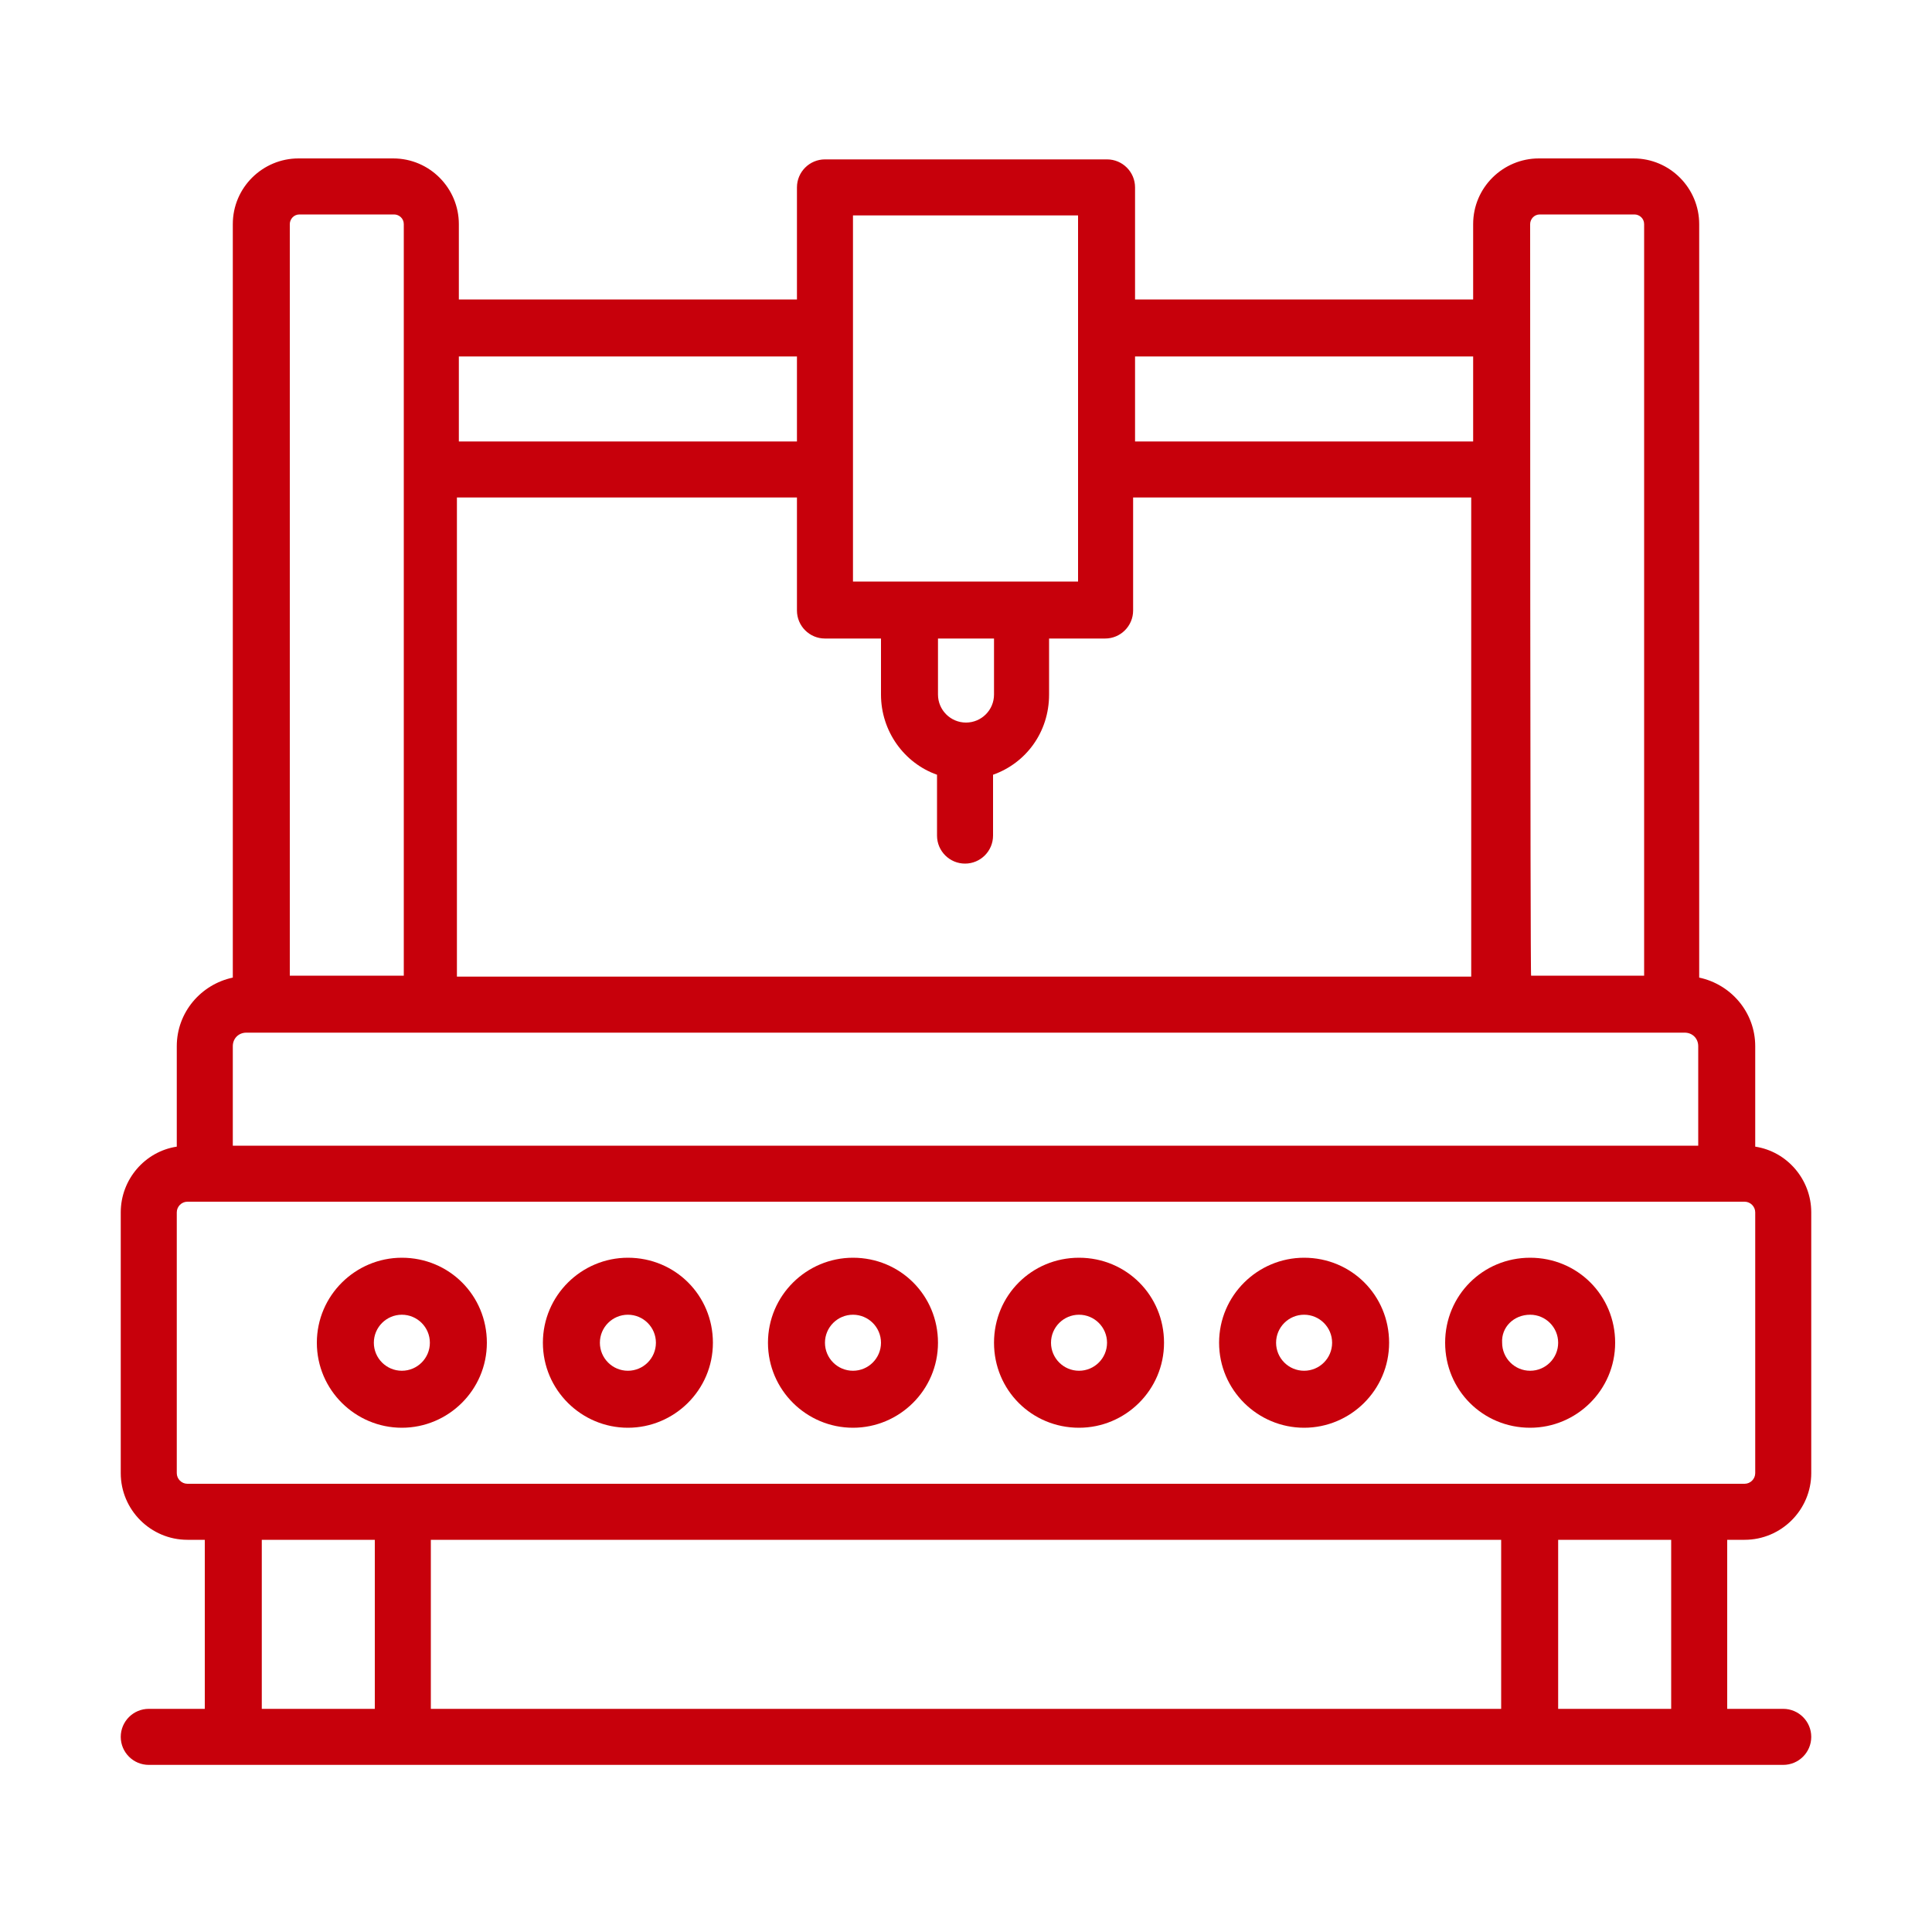 <?xml version="1.0" encoding="utf-8"?>
<!-- Generator: Adobe Illustrator 24.0.0, SVG Export Plug-In . SVG Version: 6.00 Build 0)  -->
<svg version="1.1" id="图层_1" xmlns="http://www.w3.org/2000/svg" xmlns:xlink="http://www.w3.org/1999/xlink" x="0px" y="0px"
	 viewBox="0 0 200 200" style="enable-background:new 0 0 200 200;" xml:space="preserve">
<style type="text/css">
	.st0{fill:#C7000B;}
</style>
<path class="st0" d="M41.6,147.8c4.8,0,8.8-3.9,8.8-8.8c0-4.9-3.9-8.8-8.8-8.8c-4.8,0-8.8,3.9-8.8,8.8
	C32.8,143.9,36.8,147.8,41.6,147.8L41.6,147.8z M41.6,136.1c1.6,0,2.9,1.3,2.9,2.9c0,1.6-1.3,2.9-2.9,2.9c-1.6,0-2.9-1.3-2.9-2.9
	C38.7,137.4,40,136.1,41.6,136.1z M65,147.8c4.8,0,8.8-3.9,8.8-8.8c0-4.9-3.9-8.8-8.8-8.8c-4.8,0-8.8,3.9-8.8,8.8
	C56.2,143.9,60.2,147.8,65,147.8L65,147.8z M65,136.1c1.6,0,2.9,1.3,2.9,2.9c0,1.6-1.3,2.9-2.9,2.9s-2.9-1.3-2.9-2.9
	C62.1,137.4,63.4,136.1,65,136.1z M88.3,147.8c4.8,0,8.8-3.9,8.8-8.8c0-4.9-3.9-8.8-8.8-8.8c-4.8,0-8.8,3.9-8.8,8.8
	C79.5,143.9,83.5,147.8,88.3,147.8L88.3,147.8z M88.3,136.1c1.6,0,2.9,1.3,2.9,2.9c0,1.6-1.3,2.9-2.9,2.9s-2.9-1.3-2.9-2.9
	C85.4,137.4,86.7,136.1,88.3,136.1z M111.7,147.8c4.8,0,8.8-3.9,8.8-8.8c0-4.9-3.9-8.8-8.8-8.8s-8.8,3.9-8.8,8.8
	C102.9,143.9,106.8,147.8,111.7,147.8L111.7,147.8z M111.7,136.1c1.6,0,2.9,1.3,2.9,2.9c0,1.6-1.3,2.9-2.9,2.9
	c-1.6,0-2.9-1.3-2.9-2.9C108.8,137.4,110.1,136.1,111.7,136.1z M135,147.8c4.8,0,8.8-3.9,8.8-8.8c0-4.9-3.9-8.8-8.8-8.8
	c-4.8,0-8.8,3.9-8.8,8.8C126.2,143.9,130.2,147.8,135,147.8L135,147.8z M135,136.1c1.6,0,2.9,1.3,2.9,2.9c0,1.6-1.3,2.9-2.9,2.9
	s-2.9-1.3-2.9-2.9C132.1,137.4,133.4,136.1,135,136.1z M158.4,147.8c4.8,0,8.8-3.9,8.8-8.8c0-4.9-3.9-8.8-8.8-8.8
	c-4.9,0-8.8,3.9-8.8,8.8C149.6,143.9,153.5,147.8,158.4,147.8L158.4,147.8z M158.4,136.1c1.6,0,2.9,1.3,2.9,2.9
	c0,1.6-1.3,2.9-2.9,2.9c-1.6,0-2.9-1.3-2.9-2.9C155.4,137.4,156.7,136.1,158.4,136.1z"/>
<path class="st0" d="M184.6,176.9h-5.8v-17.5h1.8c3.8,0,6.9-3.1,6.9-6.9v-27c0-3.4-2.5-6.3-5.8-6.8v-10.4c0-3.5-2.5-6.4-5.8-7.1v-78
	c0-3.7-3-6.8-6.8-6.8h-9.8c-3.7,0-6.8,3-6.8,6.8V31h-35V19.4c0-1.6-1.3-2.9-2.9-2.9H85.4c-1.6,0-2.9,1.3-2.9,2.9V31h-35v-7.8
	c0-3.7-3-6.8-6.8-6.8h-9.8c-3.7,0-6.8,3-6.8,6.8v78c-3.3,0.7-5.8,3.6-5.8,7.1v10.4c-3.3,0.5-5.8,3.4-5.8,6.8v27
	c0,3.8,3.1,6.9,6.9,6.9h1.8v17.5h-5.8c-1.6,0-2.9,1.3-2.9,2.9s1.3,2.9,2.9,2.9h169.2c1.6,0,2.9-1.3,2.9-2.9S186.2,176.9,184.6,176.9
	L184.6,176.9z M158.4,23.2c0-0.5,0.4-1,1-1h9.8c0.5,0,1,0.4,1,1V101h-11.7C158.4,101.1,158.4,23.2,158.4,23.2z M47.5,51.5h35v11.7
	c0,1.6,1.3,2.9,2.9,2.9h5.8v5.8c0,3.8,2.4,7.1,5.8,8.3v6.3c0,1.6,1.3,2.9,2.9,2.9c1.6,0,2.9-1.3,2.9-2.9v-6.3
	c3.4-1.2,5.8-4.4,5.8-8.3v-5.8h5.8c1.6,0,2.9-1.3,2.9-2.9V51.5h35v49.6h-105V51.5H47.5z M100,74.8c-1.6,0-2.9-1.3-2.9-2.9v-5.8h5.8
	v5.8C102.9,73.5,101.6,74.8,100,74.8z M152.5,36.9v8.8h-35v-8.8H152.5z M88.3,22.3h23.3v37.9H88.3V22.3z M82.5,36.9v8.8h-35v-8.8
	H82.5z M30,23.2c0-0.5,0.4-1,1-1h9.8c0.5,0,1,0.4,1,1V101H30V23.2z M24.1,108.3c0-0.8,0.6-1.4,1.4-1.4h148.9c0.8,0,1.4,0.6,1.4,1.4
	v10.3H24.1C24.1,118.6,24.1,108.3,24.1,108.3z M18.3,152.5v-27c0-0.6,0.5-1.1,1.1-1.1h161.2c0.6,0,1.1,0.5,1.1,1.1v27
	c0,0.6-0.5,1.1-1.1,1.1H19.4C18.8,153.6,18.3,153.1,18.3,152.5z M155.4,159.4v17.5H44.6v-17.5H155.4z M27.1,176.9v-17.5h11.7v17.5
	H27.1z M161.3,176.9v-17.5H173v17.5H161.3z"/>
</svg>

